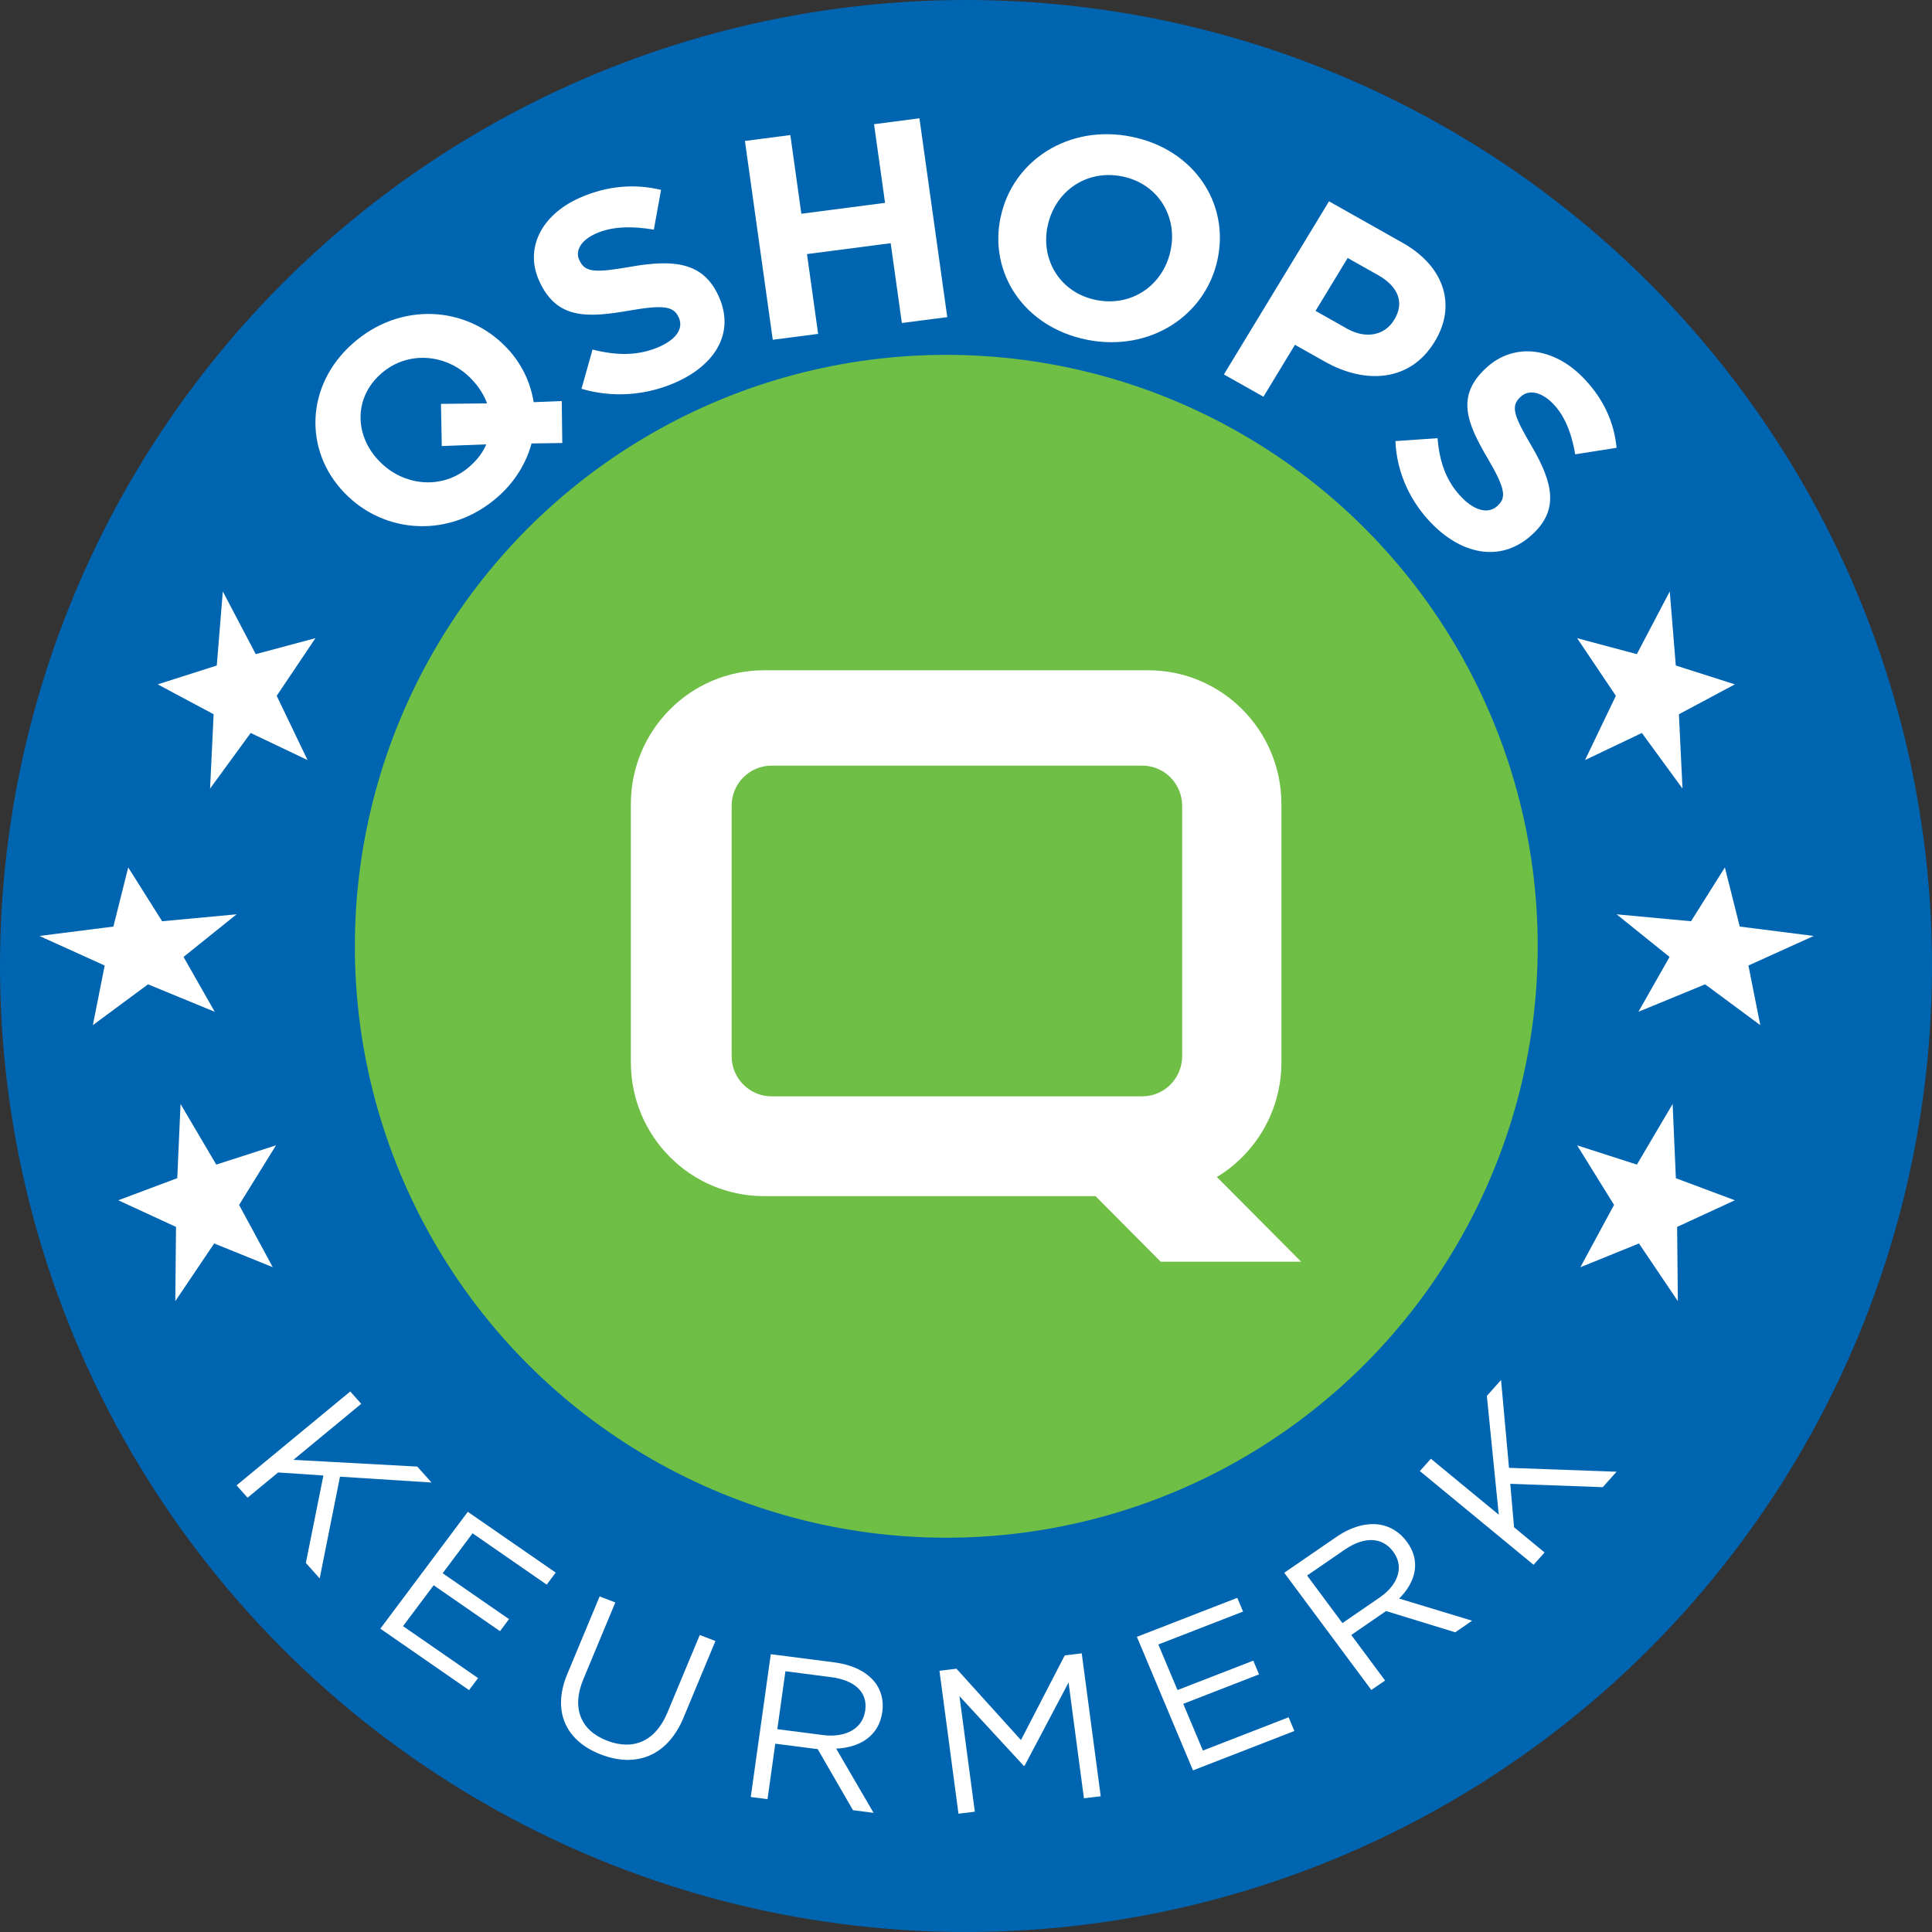 <?xml version="1.0" encoding="UTF-8"?>
<svg width="49px" height="49px" viewBox="0 0 49 49" version="1.1" xmlns="http://www.w3.org/2000/svg" xmlns:xlink="http://www.w3.org/1999/xlink">
    <rect x="0" y="0" width="49" height="49" fill="#333333" stroke="none"/>
    <title>Qshops_logo</title>
    <g id="🧠-Hersenspinsels-feedback-8-12-21" stroke="none" stroke-width="1" fill="none" fill-rule="evenodd">
        <g id="Afrekenen---bestelling" transform="translate(-441, -56)" fill-rule="nonzero">
            <g id="Qshops_logo" transform="translate(441, 56)">
                <circle id="Oval" fill="#0065B1" cx="24.5" cy="24.5" r="24.5"></circle>
                <g id="Group" transform="translate(8, 3)" fill="#FFFFFF">
                    <path d="M6.261,8.236 L5.481,8.247 C5.348,8.741 5.067,9.209 4.635,9.593 C3.437,10.658 1.754,10.562 0.736,9.499 L0.725,9.488 C-0.293,8.425 -0.256,6.78 0.942,5.715 C2.14,4.65 3.823,4.746 4.841,5.81 L4.851,5.82 C5.229,6.216 5.455,6.697 5.535,7.2 L6.247,7.171 L6.261,8.236 Z M4.332,8.27 L3.204,8.313 L3.184,7.243 L4.354,7.231 C4.277,7.023 4.147,6.812 3.968,6.625 L3.958,6.614 C3.344,5.973 2.345,5.872 1.657,6.484 C0.97,7.095 0.994,8.043 1.608,8.684 L1.618,8.694 C2.232,9.336 3.232,9.436 3.919,8.825 C4.108,8.657 4.249,8.472 4.332,8.27 Z" id="Shape"></path>
                    <path d="M6.748,6.861 L7.028,5.865 C7.624,6.017 8.18,6.035 8.728,5.792 C9.16,5.601 9.342,5.32 9.213,5.049 L9.206,5.036 C9.084,4.779 8.856,4.72 7.96,4.877 C6.88,5.067 6.133,5.086 5.695,4.168 L5.689,4.154 C5.289,3.316 5.723,2.451 6.703,2.017 C7.403,1.708 8.1,1.655 8.766,1.816 L8.583,2.824 C8.023,2.729 7.523,2.742 7.118,2.921 C6.714,3.1 6.587,3.373 6.693,3.597 L6.7,3.611 C6.845,3.914 7.098,3.922 8.025,3.76 C9.115,3.573 9.824,3.667 10.208,4.473 L10.214,4.486 C10.652,5.404 10.171,6.241 9.137,6.699 C8.41,7.021 7.56,7.101 6.748,6.861 Z" id="Path"></path>
                    <polygon id="Path" points="10.893 0.575 12.045 0.425 12.324 2.421 14.447 2.145 14.168 0.15 15.319 0 16.025 5.043 14.873 5.192 14.59 3.168 12.467 3.444 12.75 5.468 11.599 5.617"></polygon>
                    <path d="M17.379,2.503 L17.383,2.489 C17.689,1.073 19.1,0.146 20.695,0.467 C22.29,0.788 23.186,2.163 22.88,3.579 L22.877,3.594 C22.57,5.01 21.16,5.936 19.564,5.616 C17.969,5.295 17.073,3.919 17.379,2.503 Z M21.685,3.369 L21.688,3.354 C21.873,2.501 21.377,1.658 20.461,1.474 C19.546,1.29 18.759,1.86 18.575,2.714 L18.571,2.728 C18.387,3.582 18.882,4.424 19.798,4.608 C20.714,4.792 21.5,4.223 21.685,3.369 Z" id="Shape"></path>
                    <path d="M25.707,2.106 L27.568,3.155 C28.656,3.768 28.936,4.76 28.392,5.657 L28.384,5.669 C27.767,6.686 26.627,6.75 25.605,6.174 L24.843,5.745 L24.044,7.062 L23.041,6.497 L25.707,2.106 Z M26.159,5.333 C26.661,5.616 27.129,5.492 27.357,5.116 L27.365,5.103 C27.628,4.67 27.456,4.262 26.955,3.98 L26.18,3.543 L25.365,4.885 L26.159,5.333 Z" id="Shape"></path>
                    <path d="M27.391,8.187 L28.46,8.113 C28.507,8.705 28.674,9.216 29.092,9.635 C29.422,9.965 29.757,10.037 29.98,9.83 L29.99,9.82 C30.202,9.623 30.185,9.397 29.736,8.634 C29.193,7.714 28.928,7.042 29.683,6.34 L29.694,6.33 C30.383,5.69 31.373,5.799 32.122,6.548 C32.656,7.081 32.938,7.698 33,8.357 L31.951,8.523 C31.86,7.982 31.682,7.532 31.373,7.223 C31.064,6.915 30.755,6.888 30.571,7.06 L30.56,7.07 C30.31,7.302 30.386,7.535 30.851,8.324 C31.393,9.254 31.535,9.93 30.873,10.545 L30.862,10.555 C30.107,11.256 29.129,11.095 28.338,10.305 C27.784,9.751 27.424,9.005 27.391,8.187 Z" id="Path"></path>
                </g>
                <g id="Group" transform="translate(6, 35)" fill="#FFFFFF">
                    <polygon id="Path" points="2.883 0.291 3.162 0.604 1.441 2.025 4.583 2.196 4.944 2.6 2.623 2.452 2.108 5.032 1.757 4.64 2.202 2.422 1.054 2.345 0.279 2.985 0 2.672"></polygon>
                    <polygon id="Path" points="5.865 3.343 8.094 4.885 7.866 5.19 5.985 3.888 5.227 4.901 6.91 6.065 6.681 6.37 4.999 5.206 4.222 6.243 6.125 7.56 5.896 7.865 3.646 6.307"></polygon>
                    <path d="M8.387,7.46 L9.208,5.489 L9.606,5.642 L8.795,7.589 C8.49,8.321 8.727,8.89 9.397,9.148 C10.047,9.398 10.617,9.18 10.926,8.438 L11.748,6.467 L12.145,6.62 L11.336,8.563 C10.925,9.551 10.121,9.837 9.24,9.498 C8.368,9.162 7.988,8.42 8.387,7.46 Z" id="Path"></path>
                    <path d="M13.549,6.954 L15.168,7.163 C15.63,7.223 15.982,7.405 16.187,7.663 C16.346,7.863 16.418,8.13 16.378,8.415 L16.376,8.425 C16.292,9.025 15.813,9.322 15.207,9.349 L16.156,10.978 L15.634,10.911 L14.739,9.362 L13.663,9.224 L13.466,10.631 L13.041,10.576 L13.549,6.954 Z M14.871,9.005 C15.436,9.078 15.879,8.851 15.944,8.385 L15.945,8.375 C16.008,7.93 15.69,7.615 15.082,7.537 L13.92,7.386 L13.715,8.856 L14.871,9.005 Z" id="Shape"></path>
                    <polygon id="Path" points="17.827 7.375 18.258 7.322 19.894 9.132 21.004 6.985 21.435 6.932 21.917 10.557 21.491 10.609 21.101 7.673 19.986 9.783 19.965 9.786 18.334 8.018 18.724 10.949 18.309 11"></polygon>
                    <polygon id="Path" points="22.834 6.514 25.38 5.525 25.527 5.873 23.378 6.708 23.864 7.864 25.786 7.118 25.932 7.466 24.01 8.213 24.508 9.398 26.682 8.554 26.828 8.902 24.257 9.901"></polygon>
                    <path d="M26.571,4.889 L27.9,3.976 C28.28,3.715 28.666,3.616 29,3.669 C29.257,3.711 29.5,3.858 29.673,4.092 L29.68,4.1 C30.046,4.593 29.907,5.124 29.485,5.543 L31.336,6.105 L30.908,6.399 L29.154,5.86 L28.271,6.467 L29.129,7.622 L28.78,7.861 L26.571,4.889 Z M28.996,5.513 C29.459,5.194 29.62,4.738 29.336,4.355 L29.33,4.347 C29.058,3.982 28.603,3.961 28.104,4.304 L27.151,4.959 L28.047,6.165 L28.996,5.513 Z" id="Shape"></path>
                    <polygon id="Path" points="30.011 2.31 30.29 1.997 32.012 3.416 31.71 0.404 32.07 0 32.272 2.228 35 2.326 34.65 2.718 32.304 2.633 32.4 3.735 33.174 4.374 32.895 4.687"></polygon>
                </g>
                <polygon id="Path" fill="#FFFFFF" points="5.651 15 6.486 16.59 8 16.186 7.018 17.647 7.8 19.277 6.358 18.59 5.328 20 5.418 18.115 4 17.357 5.498 16.879"></polygon>
                <polygon id="Path" fill="#FFFFFF" points="4.579 28 5.485 29.537 7 29.048 6.064 30.56 6.918 32.139 5.432 31.537 4.446 33 4.464 31.117 3 30.442 4.496 29.881"></polygon>
                <polygon id="Path" fill="#FFFFFF" points="3.252 22 4.112 23.365 6 23.189 4.655 24.27 5.446 25.661 3.754 24.965 2.355 26 2.655 24.488 1 23.738 2.876 23.5"></polygon>
                <polygon id="Path" fill="#FFFFFF" points="42.349 15 41.514 16.59 40 16.186 40.982 17.647 40.2 19.277 41.642 18.59 42.672 20 42.581 18.115 44 17.357 42.502 16.879"></polygon>
                <polygon id="Path" fill="#FFFFFF" points="42.422 28 41.515 29.537 40 29.049 40.936 30.559 40.082 32.14 41.568 31.537 42.554 33 42.536 31.117 44 30.442 42.504 29.882"></polygon>
                <polygon id="Path" fill="#FFFFFF" points="43.747 22 42.888 23.365 41 23.189 42.344 24.27 41.554 25.661 43.246 24.965 44.645 26 44.344 24.488 46 23.738 44.124 23.5"></polygon>
                <circle id="Oval" fill="#6FBE45" cx="24" cy="24" r="15"></circle>
                <path d="M30.863,29.852 C31.844,29.258 32.5,28.177 32.5,26.942 L32.5,20.395 C32.5,18.52 30.988,17 29.122,17 L19.378,17 C17.512,17 16,18.52 16,20.395 L16,26.942 C16,28.817 17.512,30.337 19.378,30.337 L27.785,30.337 L29.438,32 L33,32 L30.863,29.852 Z M29.982,26.787 C29.982,27.35 29.528,27.806 28.968,27.806 L19.569,27.806 C19.01,27.806 18.556,27.35 18.556,26.787 L18.556,20.436 C18.556,19.874 19.01,19.418 19.569,19.418 L28.968,19.418 C29.528,19.418 29.982,19.874 29.982,20.436 L29.982,26.787 Z" id="Shape" fill="#FFFFFF"></path>
            </g>
        </g>
    </g>
</svg>